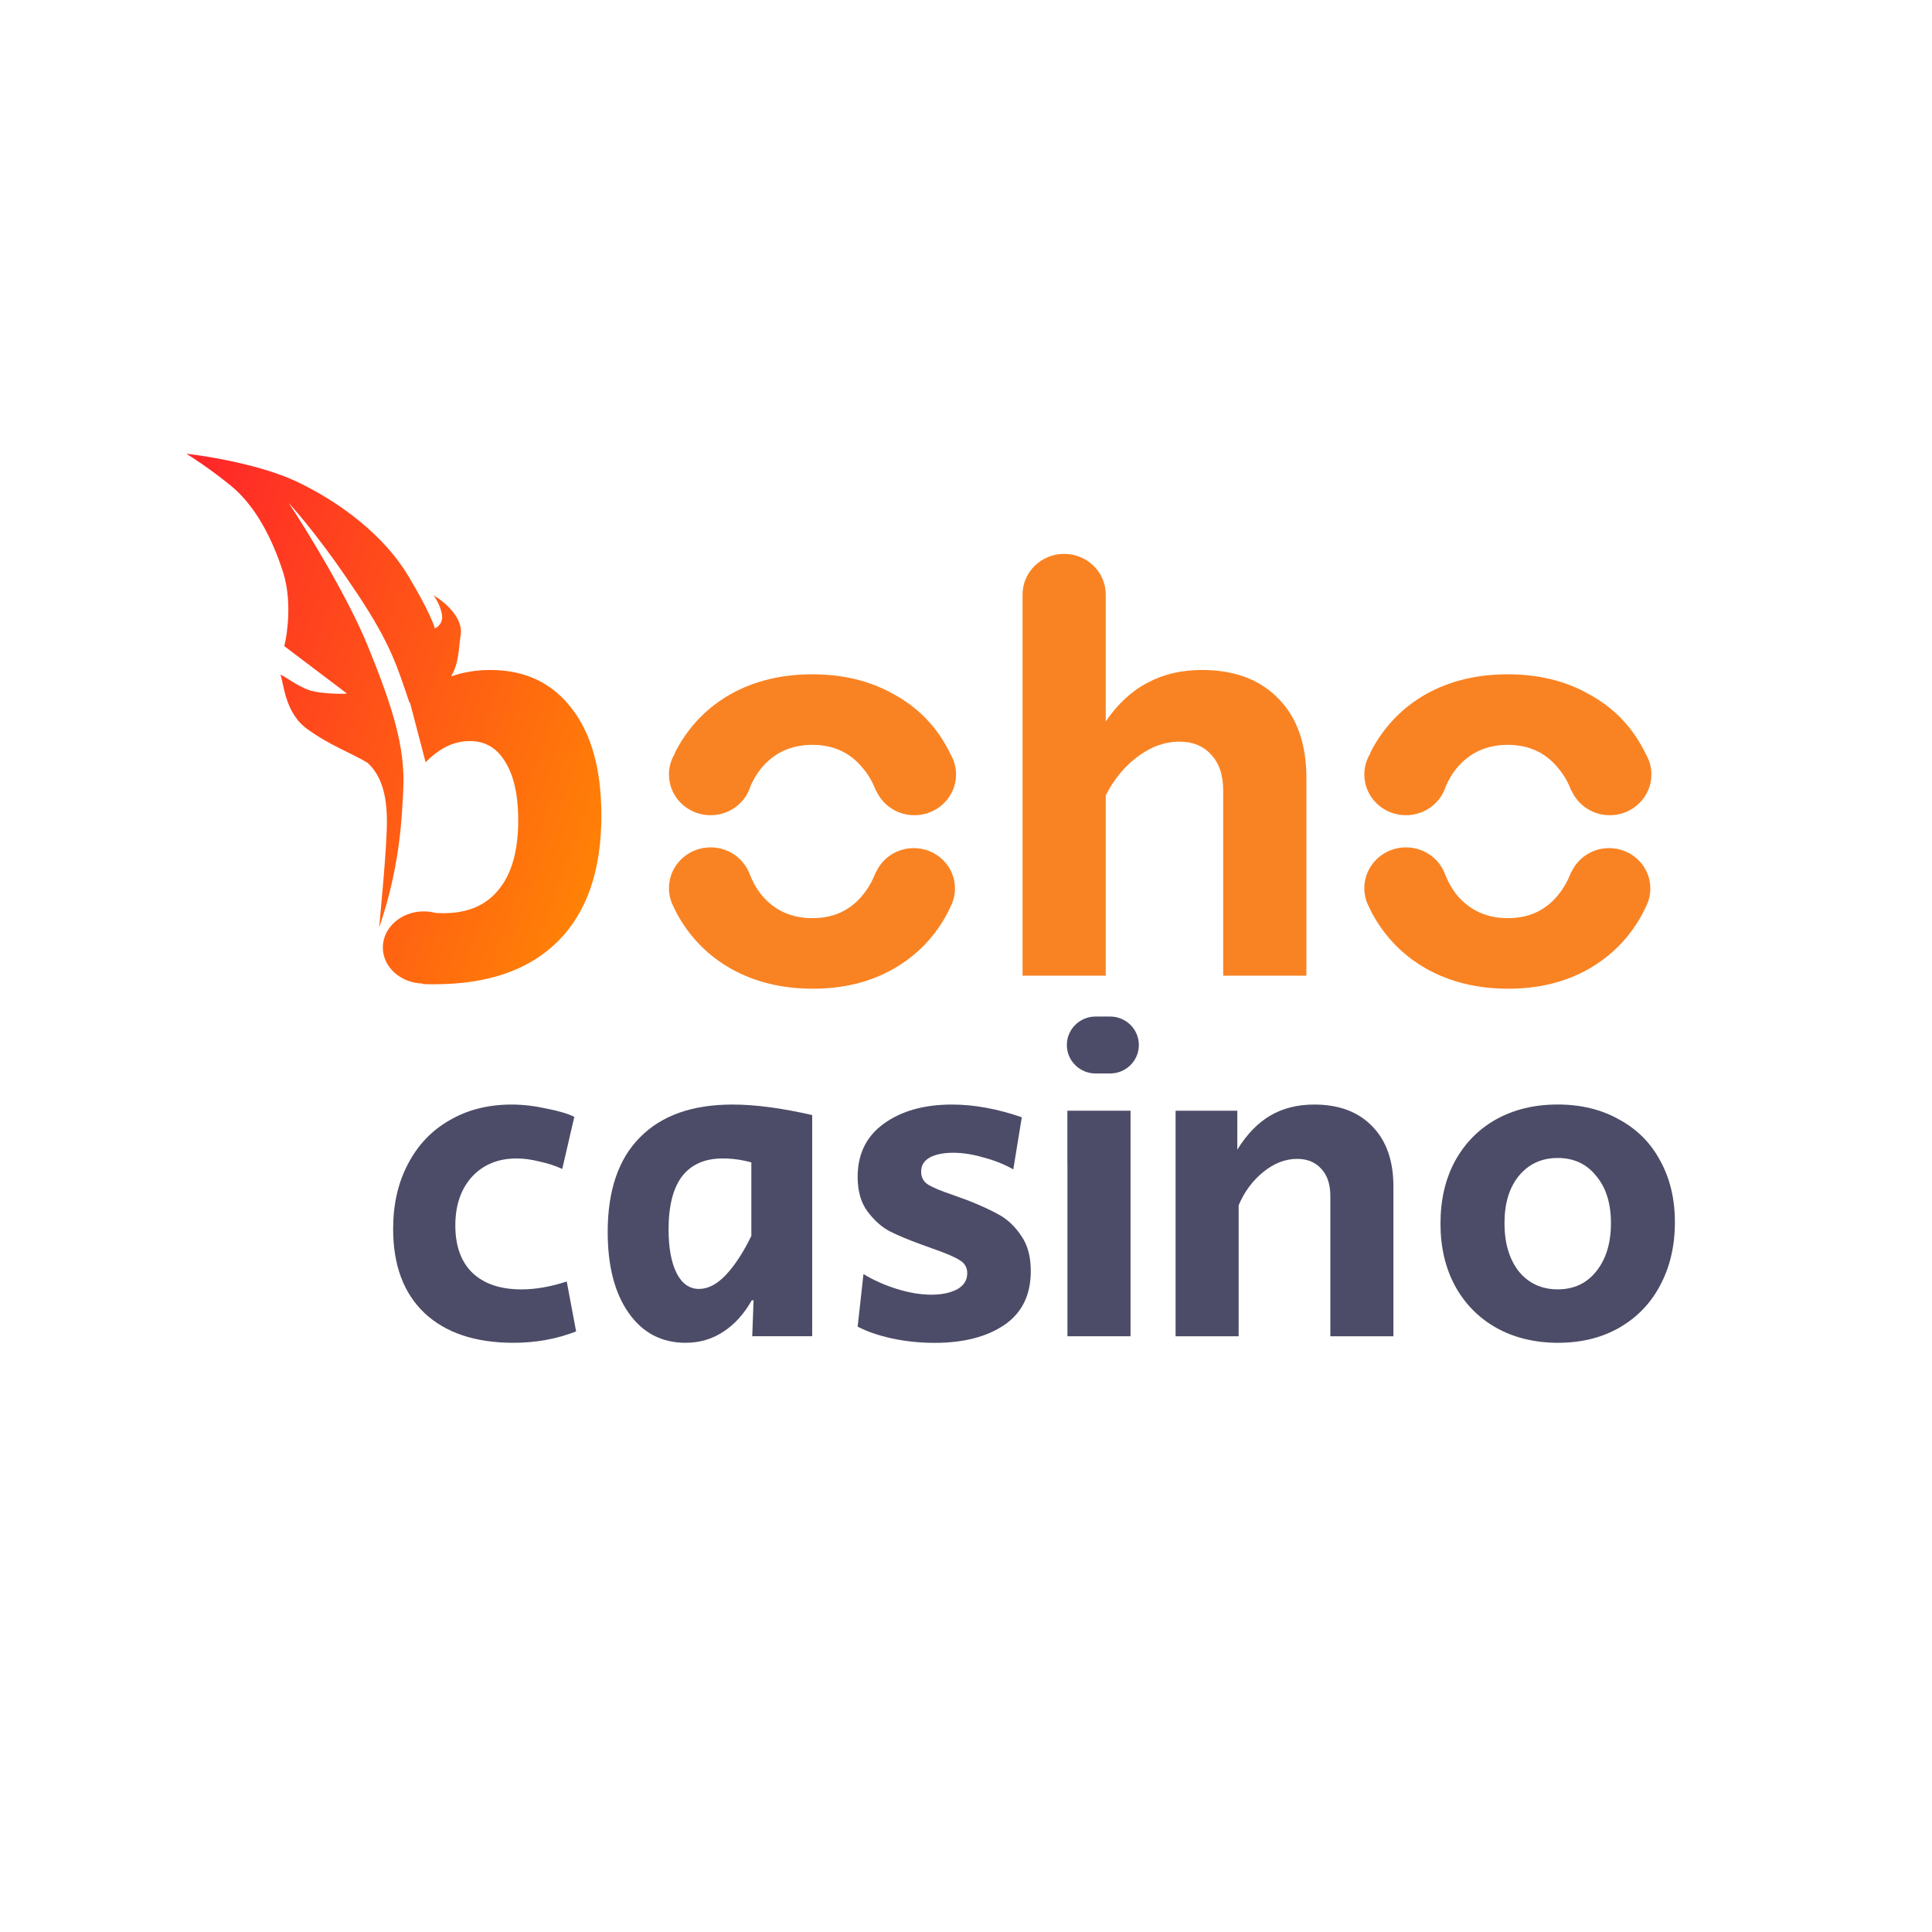 <svg width="150" height="150" viewBox="0 0 150 150" fill="none" xmlns="http://www.w3.org/2000/svg">
<path d="M49.682 88.308C48.015 89.984 47.181 92.433 47.181 95.652C47.181 98.304 47.726 100.401 48.814 101.943C49.901 103.485 51.373 104.254 53.225 104.254C54.313 104.254 55.285 103.971 56.144 103.404C57.024 102.838 57.765 102.021 58.367 100.955H58.507L58.404 103.744H63.059V86.574C60.697 86.031 58.635 85.757 56.877 85.757C53.746 85.757 51.351 86.608 49.682 88.308ZM58.331 95.959C57.728 97.206 57.082 98.202 56.387 98.951C55.693 99.699 54.986 100.072 54.27 100.072C53.529 100.072 52.95 99.664 52.533 98.849C52.116 98.011 51.908 96.877 51.908 95.449C51.908 93.635 52.255 92.263 52.95 91.335C53.669 90.405 54.721 89.942 56.11 89.942C56.85 89.942 57.591 90.043 58.334 90.249V95.959H58.331Z" fill="#4C4C68"/>
<path d="M86.191 78.924H85.061C83.829 78.924 82.83 79.913 82.83 81.134C82.83 82.355 83.829 83.344 85.061 83.344H86.191C87.423 83.344 88.421 82.355 88.421 81.134C88.421 79.913 87.423 78.924 86.191 78.924Z" fill="#4C4C68"/>
<path d="M40.492 100.108C38.847 100.108 37.574 99.678 36.672 98.816C35.791 97.954 35.352 96.731 35.352 95.144C35.352 93.581 35.781 92.322 36.638 91.371C37.518 90.419 38.676 89.942 40.111 89.942C40.666 89.942 41.257 90.022 41.881 90.18C42.53 90.317 43.121 90.509 43.652 90.759L44.59 86.711C44.081 86.461 43.35 86.246 42.402 86.064C41.476 85.861 40.584 85.757 39.727 85.757C37.899 85.757 36.288 86.166 34.899 86.981C33.509 87.774 32.434 88.908 31.669 90.381C30.905 91.831 30.523 93.51 30.523 95.413C30.523 98.223 31.334 100.401 32.955 101.943C34.6 103.485 36.903 104.254 39.867 104.254C41.604 104.254 43.225 103.959 44.73 103.371L44.001 99.494C42.75 99.903 41.582 100.108 40.492 100.108Z" fill="#4C4C68"/>
<path d="M102.039 85.757C100.741 85.757 99.608 86.041 98.635 86.608C97.663 87.174 96.807 88.058 96.064 89.259V86.235H91.272V103.747H96.168V93.579C96.607 92.535 97.244 91.675 98.078 90.995C98.913 90.315 99.79 89.975 100.717 89.975C101.503 89.975 102.13 90.235 102.593 90.757C103.057 91.255 103.288 91.959 103.288 92.865V103.747H108.184V92.117C108.184 90.121 107.639 88.57 106.552 87.458C105.466 86.324 103.961 85.757 102.039 85.757Z" fill="#4C4C68"/>
<path d="M128.894 90.109C128.154 88.725 127.088 87.66 125.698 86.912C124.333 86.142 122.746 85.754 120.939 85.754C119.133 85.754 117.536 86.139 116.147 86.912C114.781 87.681 113.715 88.77 112.951 90.175C112.21 91.559 111.839 93.167 111.839 95.004C111.839 96.841 112.22 98.461 112.985 99.866C113.749 101.25 114.813 102.327 116.181 103.097C117.57 103.867 119.166 104.254 120.973 104.254C122.756 104.254 124.331 103.869 125.696 103.097C127.085 102.303 128.151 101.203 128.892 99.798C129.656 98.369 130.038 96.737 130.038 94.9C130.042 93.091 129.659 91.493 128.894 90.109ZM123.928 98.712C123.187 99.642 122.191 100.105 120.942 100.105C119.692 100.105 118.684 99.64 117.92 98.712C117.179 97.76 116.808 96.513 116.808 94.971C116.808 93.429 117.179 92.206 117.92 91.299C118.684 90.369 119.69 89.906 120.942 89.906C122.191 89.906 123.187 90.371 123.928 91.299C124.693 92.206 125.074 93.429 125.074 94.971C125.074 96.513 124.693 97.76 123.928 98.712Z" fill="#4C4C68"/>
<path d="M77.596 94.327C76.947 93.963 76.137 93.59 75.165 93.205C75.049 93.16 74.644 93.012 73.949 92.764C73.069 92.469 72.444 92.209 72.073 91.982C71.701 91.755 71.518 91.415 71.518 90.962C71.518 90.485 71.737 90.124 72.179 89.873C72.642 89.623 73.254 89.5 74.019 89.5C74.759 89.5 75.548 89.626 76.38 89.873C77.237 90.1 78.001 90.407 78.672 90.792L79.332 86.745C77.434 86.088 75.628 85.757 73.915 85.757C71.74 85.757 69.967 86.256 68.602 87.255C67.258 88.23 66.588 89.602 66.588 91.368C66.588 92.478 66.843 93.375 67.352 94.055C67.861 94.736 68.428 95.246 69.055 95.586C69.68 95.902 70.49 96.242 71.486 96.606L72.425 96.946C73.467 97.309 74.174 97.614 74.543 97.864C74.914 98.091 75.097 98.419 75.097 98.852C75.097 99.394 74.832 99.815 74.299 100.11C73.766 100.382 73.107 100.519 72.319 100.519C71.484 100.519 70.594 100.372 69.644 100.077C68.693 99.782 67.825 99.397 67.039 98.92L66.588 103.001C67.328 103.386 68.221 103.692 69.263 103.919C70.329 104.146 71.429 104.259 72.562 104.259C74.808 104.259 76.614 103.794 77.98 102.866C79.345 101.936 80.03 100.542 80.03 98.684C80.03 97.574 79.786 96.667 79.301 95.964C78.812 95.234 78.245 94.689 77.596 94.327Z" fill="#4C4C68"/>
<path d="M87.774 86.235H82.871V90.348H82.876V99.631V103.747H87.774V99.631V86.235Z" fill="#4C4C68"/>
<path d="M93.318 52.017C91.73 52.017 90.323 52.347 89.102 53.005C87.88 53.634 86.794 54.634 85.85 56.011V46.163C85.85 44.416 84.402 43.002 82.62 43.002C80.837 43.002 79.39 44.419 79.39 46.163V75.751H85.85V61.753C86.492 60.498 87.316 59.494 88.325 58.746C89.363 57.968 90.448 57.581 91.577 57.581C92.615 57.581 93.442 57.924 94.053 58.613C94.664 59.27 94.969 60.199 94.969 61.395V75.751H101.429V60.407C101.429 57.775 100.71 55.728 99.275 54.26C97.84 52.765 95.854 52.017 93.318 52.017Z" fill="#F98323"/>
<path d="M38.077 52.018C36.989 52.018 35.971 52.183 35.026 52.513C35.653 51.423 35.583 50.479 35.767 49.292C35.983 47.908 34.434 46.659 33.632 46.211C33.775 46.36 34.106 46.846 34.288 47.578C34.469 48.31 34.011 48.691 33.756 48.79C33.689 48.466 33.183 47.198 31.704 44.722C29.855 41.625 26.517 39.061 23.118 37.431C20.401 36.123 16.216 35.419 14.463 35.229C14.979 35.537 16.391 36.463 17.912 37.699C19.812 39.248 21.142 41.787 21.989 44.463C22.666 46.606 22.326 49.158 22.072 50.164L26.94 53.847C26.523 53.899 24.881 53.847 24.152 53.628C23.093 53.314 22.135 52.491 21.766 52.382C22.027 52.903 22.059 55.295 23.834 56.588C25.61 57.881 27.284 58.457 28.556 59.236C29.193 59.859 30.039 60.95 30.039 63.753C30.039 65.832 29.562 70.607 29.438 72.009C30.994 67.492 31.192 63.831 31.312 61.261C31.465 58.049 30.507 54.934 28.556 50.155C26.997 46.332 23.809 41.154 22.412 39.042C23.427 40.173 25.266 42.354 27.815 46.208C30.364 50.065 30.838 51.759 31.793 54.563C31.802 54.541 31.815 54.538 31.831 54.547L33.044 59.18C33.263 58.953 33.492 58.747 33.727 58.566C34.583 57.878 35.5 57.535 36.477 57.535C37.667 57.535 38.584 58.074 39.226 59.149C39.898 60.227 40.235 61.735 40.235 63.678C40.235 66.04 39.732 67.835 38.723 69.062C37.746 70.29 36.311 70.9 34.415 70.9C34.221 70.9 34.033 70.894 33.842 70.884C33.546 70.804 33.231 70.76 32.906 70.76C31.15 70.76 29.724 72.016 29.724 73.564C29.724 75.078 31.086 76.305 32.786 76.361C32.757 76.405 32.913 76.417 33.724 76.417C37.909 76.417 41.116 75.296 43.347 73.053C45.578 70.81 46.691 67.564 46.691 63.317C46.691 59.759 45.928 56.993 44.4 55.018C42.873 53.021 40.766 52.018 38.077 52.018Z" fill="url(#paint0_linear_10_2531)"/>
<path d="M73.566 58.098C72.589 56.272 71.183 54.867 69.35 53.88C67.549 52.864 65.455 52.353 63.071 52.353C60.688 52.353 58.581 52.861 56.749 53.88C54.947 54.895 53.541 56.332 52.532 58.185C52.478 58.288 52.431 58.394 52.38 58.5L52.396 58.509C52.106 58.983 51.937 59.537 51.937 60.129C51.937 61.877 53.385 63.294 55.17 63.294C56.628 63.294 57.862 62.347 58.263 61.048C58.483 60.541 58.753 60.076 59.087 59.668C60.096 58.441 61.423 57.83 63.075 57.83C64.723 57.83 66.037 58.444 67.014 59.668C67.437 60.17 67.765 60.746 68.01 61.394H68.032C68.532 62.513 69.668 63.294 70.995 63.294C72.78 63.294 74.228 61.877 74.228 60.129C74.228 59.562 74.075 59.032 73.808 58.575C73.731 58.416 73.652 58.254 73.566 58.098Z" fill="#F98323"/>
<path d="M127.553 58.098C126.577 56.272 125.17 54.867 123.337 53.88C121.536 52.864 119.442 52.353 117.059 52.353C114.675 52.353 112.569 52.861 110.736 53.88C108.935 54.895 107.528 56.332 106.52 58.185C106.466 58.288 106.418 58.394 106.367 58.5L106.383 58.509C106.093 58.983 105.925 59.537 105.925 60.129C105.925 61.877 107.373 63.294 109.158 63.294C110.615 63.294 111.85 62.347 112.251 61.048C112.47 60.541 112.741 60.076 113.075 59.668C114.084 58.441 115.411 57.83 117.062 57.83C118.711 57.83 120.025 58.444 121.002 59.668C121.425 60.17 121.753 60.746 121.998 61.394H122.02C122.519 62.513 123.655 63.294 124.982 63.294C126.768 63.294 128.215 61.877 128.215 60.129C128.215 59.562 128.063 59.032 127.795 58.575C127.719 58.416 127.639 58.254 127.553 58.098Z" fill="#F98323"/>
<path d="M70.944 65.847C69.642 65.847 68.522 66.609 68.023 67.7L68.004 67.691C67.759 68.342 67.434 68.931 67.017 69.448C66.04 70.675 64.726 71.286 63.078 71.286C61.429 71.286 60.099 70.672 59.091 69.448C58.74 68.999 58.461 68.498 58.235 67.949C57.805 66.694 56.599 65.79 55.17 65.79C53.385 65.79 51.937 67.208 51.937 68.956C51.937 69.513 52.087 70.037 52.344 70.492L52.338 70.495C52.418 70.657 52.494 70.819 52.577 70.974C53.586 72.8 54.989 74.221 56.793 75.236C58.626 76.252 60.733 76.763 63.116 76.763C65.468 76.763 67.546 76.255 69.347 75.236C71.179 74.189 72.586 72.738 73.563 70.884C73.642 70.737 73.709 70.588 73.782 70.439L73.779 70.435C74.011 69.999 74.145 69.507 74.145 68.983C74.148 67.251 72.713 65.847 70.944 65.847Z" fill="#F98323"/>
<path d="M124.931 65.847C123.63 65.847 122.51 66.609 122.01 67.7L121.991 67.691C121.746 68.342 121.422 68.931 121.005 69.448C120.028 70.675 118.714 71.286 117.065 71.286C115.417 71.286 114.087 70.672 113.078 69.448C112.728 68.999 112.448 68.498 112.222 67.949C111.792 66.694 110.587 65.79 109.158 65.79C107.373 65.79 105.925 67.208 105.925 68.956C105.925 69.513 106.074 70.037 106.332 70.492L106.326 70.495C106.405 70.657 106.482 70.819 106.564 70.974C107.573 72.8 108.976 74.221 110.781 75.236C112.613 76.252 114.72 76.763 117.103 76.763C119.455 76.763 121.533 76.255 123.334 75.236C125.167 74.189 126.573 72.738 127.55 70.884C127.63 70.737 127.697 70.588 127.77 70.439L127.767 70.435C127.999 69.999 128.132 69.507 128.132 68.983C128.136 67.251 126.701 65.847 124.931 65.847Z" fill="#F98323"/>
<defs>
<linearGradient id="paint0_linear_10_2531" x1="14.45" y1="40.348" x2="53.697" y2="54.387" gradientUnits="userSpaceOnUse">
<stop stop-color="#FF2828"/>
<stop offset="1" stop-color="#FF8704"/>
</linearGradient>
</defs>
</svg>
